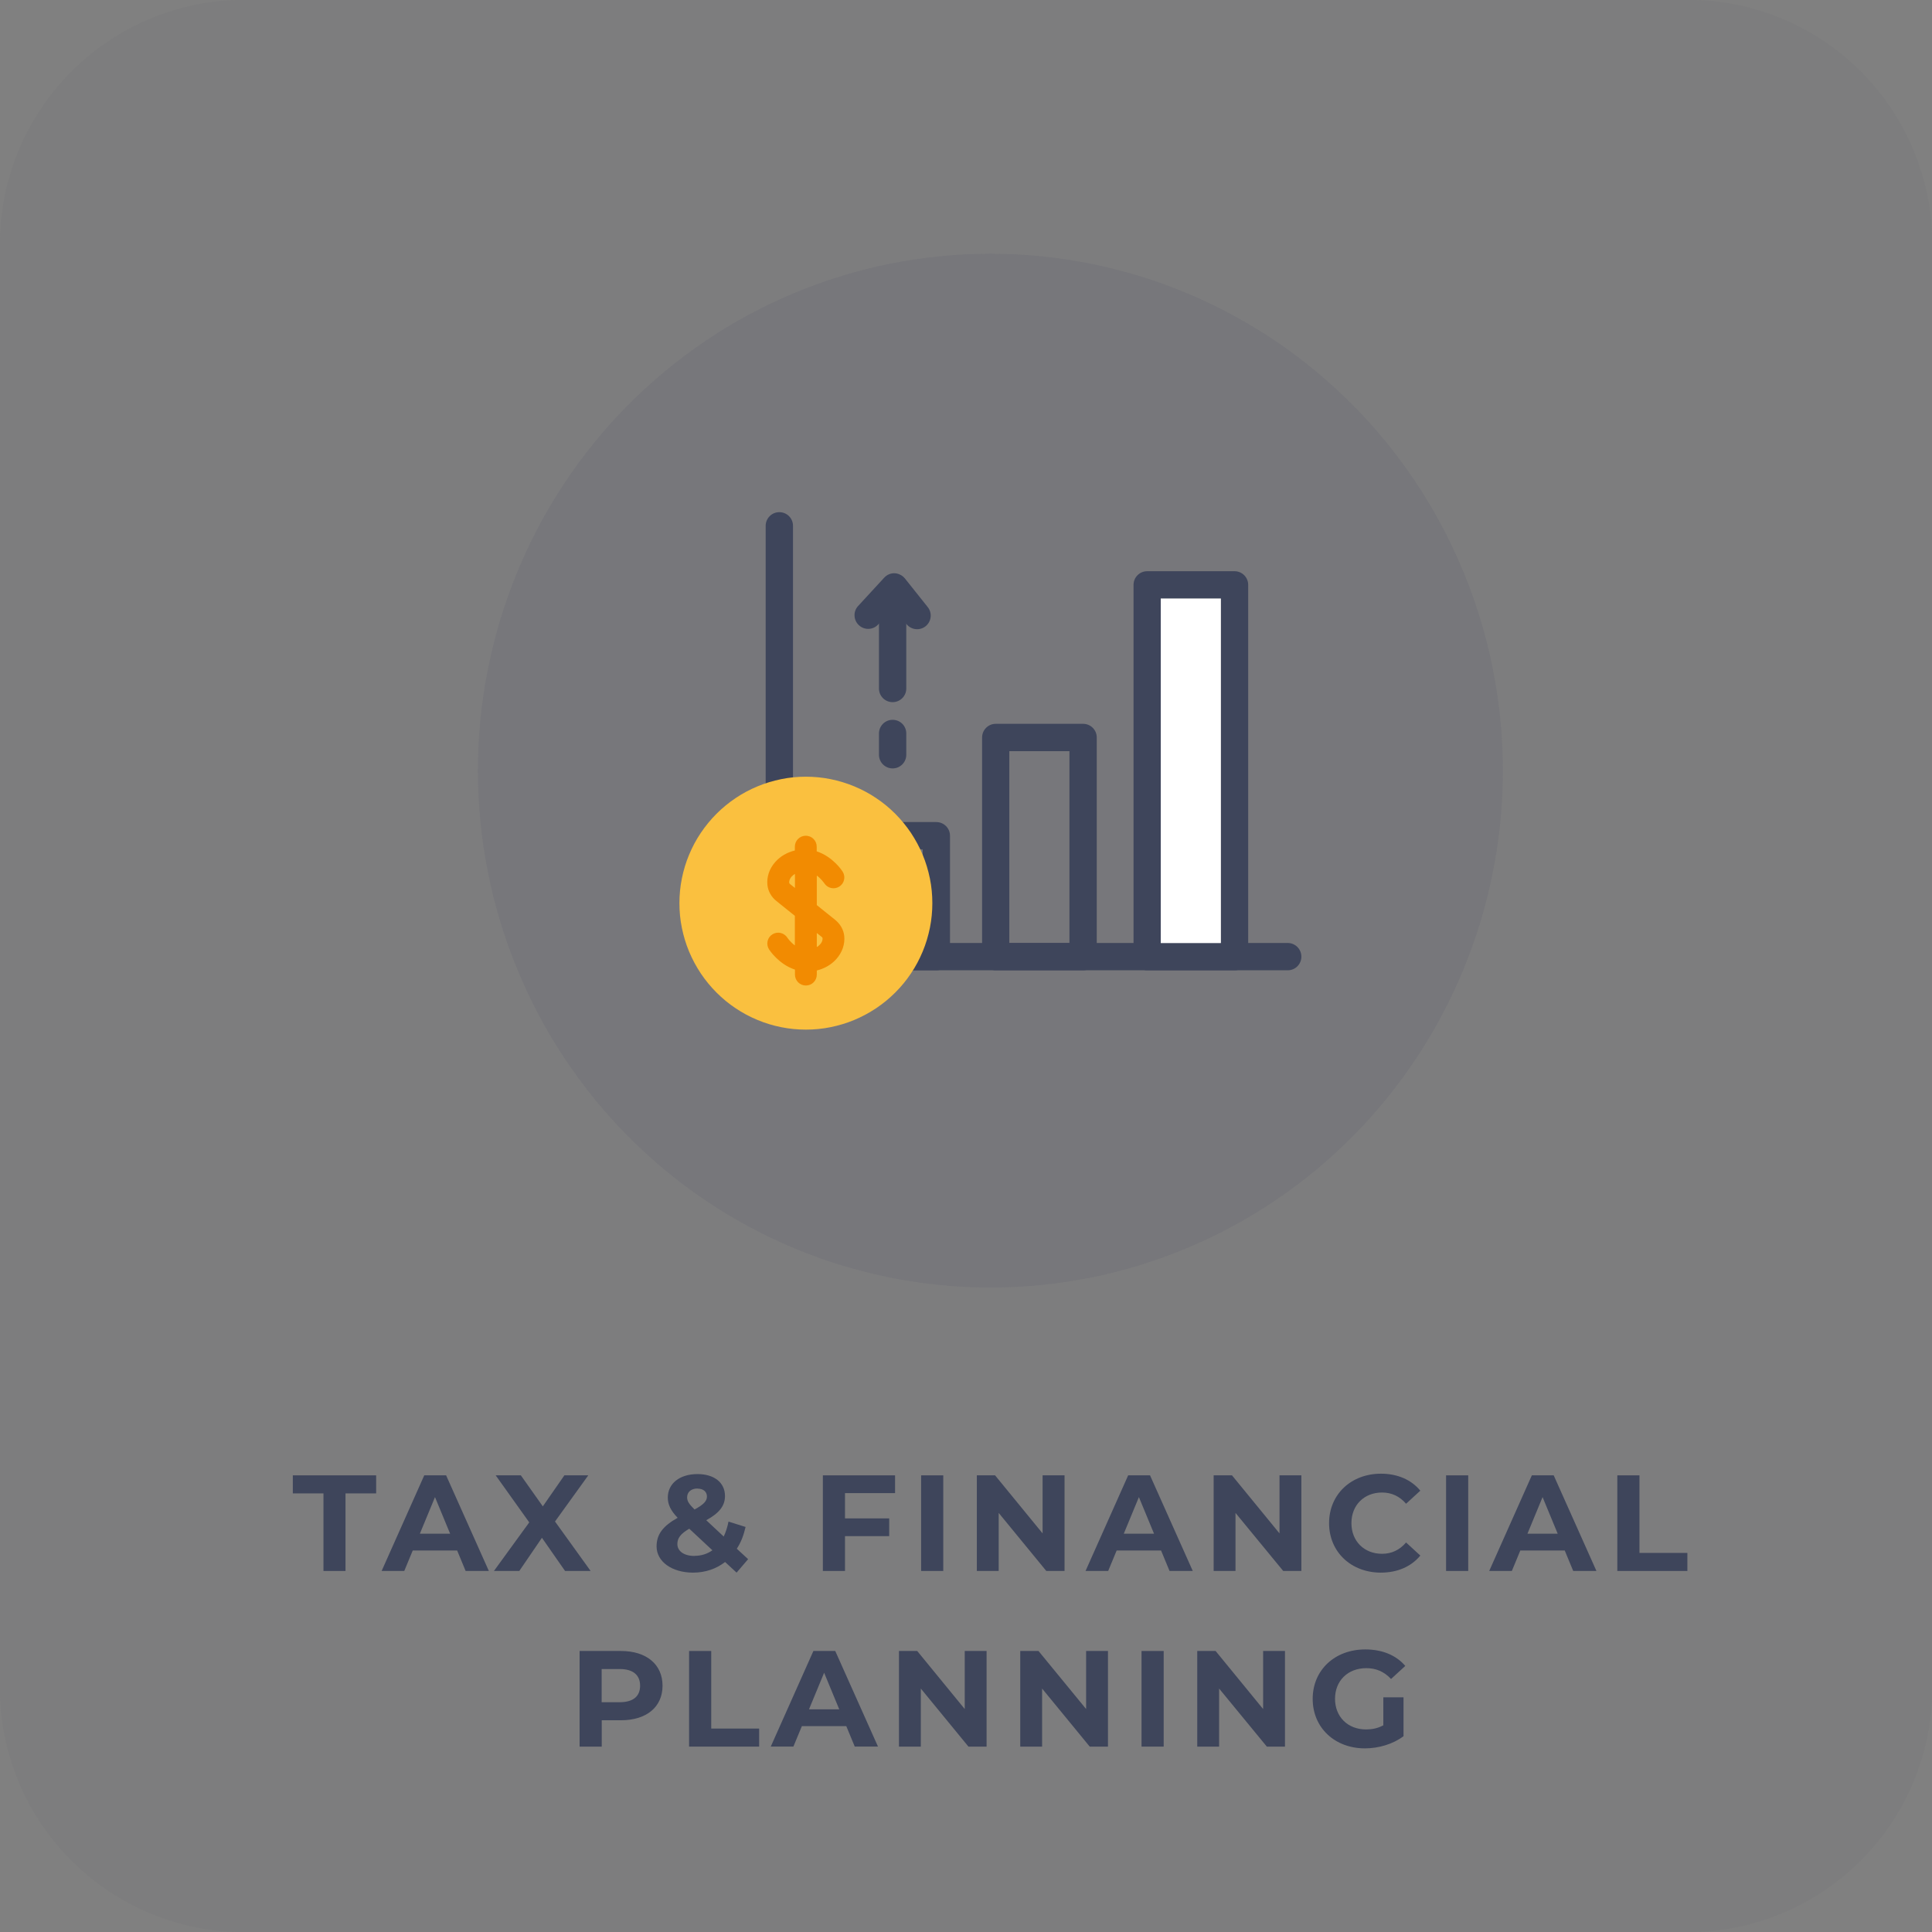 <?xml version="1.0" encoding="UTF-8"?><svg id="Layer_2" xmlns="http://www.w3.org/2000/svg" viewBox="0 0 198 198"><rect x="0" y="0" width="198" height="198" fill="#808080" stroke="none"/><defs><style>.cls-1{opacity:.05;}.cls-1,.cls-2,.cls-3{fill:#3e455b;}.cls-2{opacity:.1;}.cls-4{fill:#fac03f;}.cls-5{fill:#f28b01;}.cls-6{fill:#fff;}</style></defs><g id="Layer_1-2"><path class="cls-1" d="m0,173V25c0-.82.04-1.64.12-2.45.08-.81.2-1.62.36-2.43.16-.8.36-1.6.6-2.38s.51-1.55.83-2.31c.31-.76.66-1.5,1.05-2.22.39-.72.81-1.42,1.26-2.1.45-.68.94-1.34,1.46-1.97.52-.63,1.07-1.24,1.65-1.82.58-.58,1.18-1.13,1.82-1.65.63-.52,1.29-1.01,1.97-1.46.68-.45,1.38-.88,2.1-1.26.72-.39,1.46-.74,2.22-1.05.76-.31,1.53-.59,2.31-.83s1.58-.44,2.38-.6c.8-.16,1.61-.28,2.43-.36.81-.08,1.63-.12,2.45-.12h148c.82,0,1.64.04,2.45.12.81.08,1.62.2,2.43.36.8.16,1.6.36,2.38.6s1.55.51,2.31.83c.76.31,1.5.66,2.22,1.05.72.39,1.42.81,2.1,1.26.68.45,1.34.94,1.97,1.46.63.52,1.24,1.07,1.82,1.65.58.58,1.13,1.18,1.65,1.82.52.63,1.01,1.29,1.46,1.97.45.68.88,1.38,1.26,2.1.39.72.74,1.46,1.05,2.22.31.76.59,1.53.83,2.31s.44,1.58.6,2.38c.16.8.28,1.61.36,2.43.08.81.12,1.63.12,2.45v148c0,.82-.04,1.64-.12,2.45-.08.81-.2,1.62-.36,2.43-.16.8-.36,1.6-.6,2.38-.24.78-.51,1.55-.83,2.31-.31.76-.66,1.5-1.05,2.22-.39.72-.81,1.42-1.26,2.1-.45.68-.94,1.34-1.46,1.97-.52.63-1.07,1.24-1.65,1.82-.58.58-1.18,1.13-1.82,1.65s-1.29,1.01-1.97,1.46c-.68.45-1.38.88-2.1,1.26-.72.39-1.46.74-2.22,1.05-.76.31-1.53.59-2.31.83s-1.58.44-2.38.6c-.8.16-1.61.28-2.43.36-.81.08-1.63.12-2.45.12H25c-.82,0-1.64-.04-2.45-.12-.81-.08-1.62-.2-2.43-.36-.8-.16-1.6-.36-2.38-.6s-1.55-.51-2.31-.83c-.76-.31-1.5-.66-2.22-1.05-.72-.39-1.42-.81-2.1-1.26-.68-.45-1.34-.94-1.97-1.46s-1.24-1.07-1.82-1.65c-.58-.58-1.13-1.18-1.65-1.82-.52-.63-1.01-1.29-1.46-1.97-.45-.68-.88-1.38-1.26-2.1-.39-.72-.74-1.46-1.05-2.22-.31-.76-.59-1.53-.83-2.31-.24-.78-.44-1.58-.6-2.38s-.28-1.61-.36-2.43c-.08-.81-.12-1.63-.12-2.45Z"/><polygon class="cls-3" points="33.15 161 35.41 161 35.41 153.05 38.55 153.05 38.55 151.2 30.01 151.2 30.01 153.05 33.15 153.05 33.15 161"/><path class="cls-3" d="m43.03,157.18l1.55-3.75,1.55,3.75h-3.11Zm4.69,3.82h2.38l-4.38-9.8h-2.24l-4.37,9.8h2.32l.87-2.1h4.55l.87,2.1Z"/><polygon class="cls-3" points="60.53 161 56.88 155.93 60.29 151.2 57.84 151.2 55.63 154.38 53.38 151.2 50.8 151.2 54.24 156.02 50.62 161 53.22 161 55.54 157.6 57.91 161 60.53 161"/><path class="cls-3" d="m71.17,159.46c-1.08,0-1.75-.5-1.75-1.22,0-.6.32-1.05,1.22-1.57l2.37,2.21c-.53.38-1.16.57-1.83.57Zm.31-6.9c.63,0,.97.34.97.81,0,.45-.31.81-1.27,1.33-.6-.59-.76-.87-.76-1.25,0-.52.39-.9,1.06-.9Zm5.18,7.22l-1.15-1.06c.42-.63.71-1.39.9-2.23l-1.75-.55c-.11.57-.28,1.09-.49,1.53l-1.79-1.67c1.33-.73,1.92-1.47,1.92-2.48,0-1.39-1.12-2.25-2.81-2.25-1.85,0-3.05.98-3.05,2.41,0,.7.29,1.33,1.01,2.07-1.5.84-2.16,1.69-2.16,2.93,0,1.57,1.58,2.69,3.74,2.69,1.26,0,2.38-.39,3.28-1.09l1.18,1.09,1.19-1.39Z"/><polygon class="cls-3" points="91.73 153.02 91.73 151.2 84.33 151.2 84.33 161 86.6 161 86.6 157.43 91.13 157.43 91.13 155.61 86.6 155.61 86.6 153.02 91.73 153.02"/><rect class="cls-3" x="94.4" y="151.2" width="2.27" height="9.8"/><polygon class="cls-3" points="106.85 151.2 106.85 157.15 101.98 151.2 100.11 151.2 100.11 161 102.35 161 102.35 155.05 107.23 161 109.1 161 109.1 151.2 106.85 151.2"/><path class="cls-3" d="m115.17,157.18l1.55-3.75,1.55,3.75h-3.11Zm4.69,3.82h2.38l-4.38-9.8h-2.24l-4.37,9.8h2.32l.87-2.1h4.55l.87,2.1Z"/><polygon class="cls-3" points="131.13 151.2 131.13 157.15 126.26 151.2 124.38 151.2 124.38 161 126.62 161 126.62 155.05 131.51 161 133.37 161 133.37 151.2 131.13 151.2"/><path class="cls-3" d="m141.51,161.17c1.71,0,3.12-.62,4.05-1.75l-1.46-1.34c-.66.77-1.48,1.16-2.46,1.16-1.83,0-3.14-1.29-3.14-3.14s1.3-3.14,3.14-3.14c.98,0,1.81.39,2.46,1.15l1.46-1.34c-.92-1.12-2.34-1.74-4.03-1.74-3.05,0-5.32,2.11-5.32,5.07s2.27,5.07,5.31,5.07Z"/><rect class="cls-3" x="148.2" y="151.2" width="2.27" height="9.8"/><path class="cls-3" d="m156.54,157.18l1.55-3.75,1.55,3.75h-3.11Zm4.69,3.82h2.38l-4.38-9.8h-2.24l-4.37,9.8h2.32l.87-2.1h4.55l.87,2.1Z"/><polygon class="cls-3" points="165.75 161 172.93 161 172.93 159.15 168.02 159.15 168.02 151.2 165.75 151.2 165.75 161"/><path class="cls-3" d="m63.51,174.45h-1.85v-3.4h1.85c1.39,0,2.09.63,2.09,1.71s-.7,1.69-2.09,1.69Zm.13-5.25h-4.24v9.8h2.27v-2.7h1.97c2.62,0,4.26-1.36,4.26-3.54s-1.64-3.56-4.26-3.56Z"/><polygon class="cls-3" points="70.62 179 77.8 179 77.8 177.15 72.89 177.15 72.89 169.2 70.62 169.2 70.62 179"/><path class="cls-3" d="m82.91,175.18l1.55-3.75,1.55,3.75h-3.11Zm4.69,3.82h2.38l-4.38-9.8h-2.24l-4.37,9.8h2.32l.87-2.1h4.55l.87,2.1Z"/><polygon class="cls-3" points="98.87 169.2 98.87 175.15 94 169.2 92.13 169.2 92.13 179 94.37 179 94.37 173.05 99.25 179 101.11 179 101.11 169.2 98.87 169.2"/><polygon class="cls-3" points="111.31 169.2 111.31 175.15 106.43 169.2 104.56 169.2 104.56 179 106.8 179 106.8 173.05 111.68 179 113.55 179 113.55 169.2 111.31 169.2"/><rect class="cls-3" x="116.99" y="169.2" width="2.27" height="9.8"/><polygon class="cls-3" points="129.45 169.2 129.45 175.15 124.58 169.2 122.7 169.2 122.7 179 124.94 179 124.94 173.05 129.83 179 131.69 179 131.69 169.2 129.45 169.2"/><path class="cls-3" d="m141.76,176.82c-.57.31-1.15.42-1.76.42-1.88,0-3.18-1.3-3.18-3.14s1.3-3.14,3.21-3.14c.99,0,1.82.35,2.53,1.11l1.46-1.34c-.95-1.11-2.38-1.69-4.1-1.69-3.12,0-5.39,2.11-5.39,5.07s2.27,5.07,5.35,5.07c1.4,0,2.88-.43,3.96-1.25v-3.98h-2.07v2.87Z"/><path class="cls-2" d="m101.5,26c1.72,0,3.43.09,5.15.26,1.71.17,3.41.42,5.1.76,1.69.34,3.35.76,5,1.26,1.65.5,3.26,1.09,4.85,1.75,1.59.66,3.14,1.41,4.66,2.22,1.52.82,2.99,1.71,4.42,2.67,1.43.96,2.81,2,4.14,3.1,1.33,1.1,2.6,2.27,3.82,3.49,1.22,1.23,2.37,2.51,3.46,3.85,1.09,1.34,2.11,2.73,3.07,4.18s1.84,2.93,2.65,4.46c.81,1.53,1.54,3.1,2.2,4.7.66,1.6,1.24,3.24,1.74,4.9.5,1.66.92,3.34,1.25,5.05.34,1.7.59,3.42.76,5.14.17,1.73.25,3.46.25,5.19s-.08,3.47-.25,5.19c-.17,1.73-.42,3.44-.76,5.14-.34,1.7-.75,3.38-1.25,5.05-.5,1.66-1.08,3.29-1.74,4.9-.66,1.6-1.39,3.17-2.2,4.7-.81,1.53-1.69,3.02-2.65,4.46-.96,1.44-1.98,2.84-3.07,4.18-1.09,1.34-2.24,2.63-3.46,3.85-1.22,1.23-2.49,2.39-3.82,3.49-1.33,1.1-2.71,2.13-4.14,3.1-1.43.96-2.9,1.86-4.42,2.67-1.52.82-3.07,1.56-4.66,2.22-1.59.66-3.21,1.25-4.85,1.75s-3.31.93-5,1.26-3.39.59-5.1.76-3.43.26-5.15.26-3.43-.09-5.15-.26-3.41-.42-5.1-.76-3.35-.76-5-1.26c-1.65-.5-3.26-1.09-4.85-1.75-1.59-.66-3.14-1.41-4.66-2.22-1.52-.82-2.99-1.71-4.42-2.67-1.43-.96-2.81-2-4.14-3.1-1.33-1.1-2.6-2.27-3.82-3.49-1.22-1.23-2.37-2.51-3.46-3.85s-2.11-2.73-3.07-4.18c-.96-1.44-1.84-2.93-2.65-4.46-.81-1.53-1.54-3.1-2.2-4.7-.66-1.6-1.24-3.24-1.74-4.9-.5-1.66-.92-3.34-1.25-5.05-.34-1.7-.59-3.42-.76-5.14-.17-1.73-.25-3.46-.25-5.19s.08-3.47.25-5.19c.17-1.73.42-3.44.76-5.14.34-1.7.75-3.38,1.25-5.05.5-1.66,1.08-3.29,1.74-4.9.66-1.6,1.39-3.17,2.2-4.7.81-1.53,1.69-3.02,2.65-4.46.96-1.44,1.98-2.84,3.07-4.18s2.24-2.63,3.46-3.85c1.22-1.23,2.49-2.39,3.82-3.49,1.33-1.1,2.71-2.13,4.14-3.1,1.43-.96,2.9-1.86,4.42-2.67,1.52-.82,3.07-1.56,4.66-2.22,1.59-.66,3.21-1.25,4.85-1.75,1.65-.5,3.31-.93,5-1.26,1.69-.34,3.39-.59,5.1-.76,1.71-.17,3.43-.26,5.15-.26Z"/><path class="cls-3" d="m131.96,99.44h-52.09c-.77,0-1.4-.62-1.4-1.4v-44.15c0-.77.62-1.4,1.4-1.4s1.4.62,1.4,1.4v42.75h50.7c.77,0,1.4.62,1.4,1.4s-.62,1.4-1.4,1.4Z"/><path class="cls-3" d="m103.44,96.65h6.16v-19.67h-6.16v19.67Zm7.56,2.79h-8.95c-.77,0-1.4-.62-1.4-1.4v-22.46c0-.77.62-1.4,1.4-1.4h8.95c.77,0,1.4.62,1.4,1.4v22.46c0,.77-.62,1.4-1.4,1.4Z"/><path class="cls-3" d="m118.96,96.65h6.16v-35.31h-6.16v35.31Zm7.56,2.79h-8.95c-.77,0-1.4-.62-1.4-1.4v-38.1c0-.77.62-1.4,1.4-1.4h8.95c.77,0,1.4.62,1.4,1.4v38.1c0,.77-.62,1.4-1.4,1.4Z"/><rect class="cls-6" x="118.96" y="61.34" width="6.16" height="35.31"/><path class="cls-3" d="m88.4,96.65h6.16v-9.6h-6.16v9.6Zm7.56,2.79h-8.95c-.77,0-1.4-.62-1.4-1.4v-12.39c0-.77.62-1.4,1.4-1.4h8.95c.77,0,1.4.62,1.4,1.4v12.39c0,.77-.62,1.4-1.4,1.4Z"/><path class="cls-3" d="m91.88,58.77c.33.06.64.24.85.5l2.35,2.95c.48.6.38,1.48-.22,1.96-.6.48-1.48.38-1.96-.22l-1.33-1.67-1.57,1.71c-.52.57-1.41.6-1.97.08-.57-.52-.61-1.41-.09-1.97l2.68-2.91c.28-.3.67-.47,1.08-.45.07,0,.13.01.2.02Z"/><path class="cls-3" d="m91.48,71.96c-.77,0-1.4-.62-1.4-1.4v-9.8c0-.77.62-1.4,1.4-1.4s1.4.62,1.4,1.4v9.8c0,.77-.62,1.4-1.4,1.4Z"/><path class="cls-3" d="m91.48,78.75c-.77,0-1.4-.62-1.4-1.4v-2.18c0-.77.62-1.4,1.4-1.4s1.4.62,1.4,1.4v2.18c0,.77-.62,1.4-1.4,1.4Z"/><path class="cls-4" d="m82.59,79.6c.85,0,1.69.08,2.53.25.83.17,1.64.41,2.43.74.79.33,1.53.72,2.24,1.2.71.47,1.36,1.01,1.96,1.61.6.6,1.14,1.26,1.61,1.96.47.71.87,1.45,1.2,2.24.33.79.57,1.6.74,2.43s.25,1.68.25,2.53-.08,1.69-.25,2.53c-.17.83-.41,1.64-.74,2.43-.33.79-.72,1.53-1.2,2.24-.47.71-1.01,1.36-1.61,1.96-.6.6-1.26,1.14-1.96,1.61-.71.47-1.45.87-2.24,1.2-.79.33-1.6.57-2.43.74-.83.17-1.68.25-2.53.25s-1.69-.08-2.53-.25-1.64-.41-2.43-.74c-.79-.33-1.53-.72-2.24-1.2-.71-.47-1.36-1.01-1.96-1.61-.6-.6-1.14-1.26-1.61-1.96-.47-.71-.87-1.45-1.2-2.24-.33-.79-.57-1.6-.74-2.43-.17-.83-.25-1.68-.25-2.53s.08-1.69.25-2.53.41-1.64.74-2.43.72-1.53,1.2-2.24,1.01-1.36,1.61-1.96,1.26-1.14,1.96-1.61,1.45-.87,2.24-1.2,1.6-.57,2.43-.74,1.68-.25,2.53-.25Z"/><path class="cls-5" d="m84.03,96.8c-.09.1-.2.19-.32.26v-1.44l.48.38c.08.06.1.12.11.14.02.21-.07.45-.26.65Zm-2.88-6.98c.09-.1.2-.19.32-.26v1.44l-.48-.38c-.08-.06-.11-.12-.11-.14-.02-.21.07-.45.26-.66Zm4.44,4.45l-1.88-1.51v-3.03c.46.34.74.76.76.78.33.52,1.01.68,1.53.36.53-.32.69-1.01.36-1.54-.05-.08-.99-1.53-2.66-2.08v-.48c0-.62-.5-1.12-1.12-1.12s-1.12.5-1.12,1.12v.39c-.77.19-1.47.58-1.99,1.16-.62.69-.91,1.54-.82,2.39.07.63.4,1.22.93,1.64l1.88,1.51v3.03c-.46-.34-.75-.76-.76-.78-.33-.52-1.01-.68-1.53-.36-.53.32-.69,1.01-.36,1.54.05.08.99,1.53,2.66,2.08v.51c0,.62.5,1.12,1.12,1.12s1.12-.5,1.12-1.12v-.42c.77-.19,1.47-.58,1.99-1.16.62-.69.91-1.54.82-2.39-.07-.63-.4-1.21-.93-1.64Z"/></g></svg>
